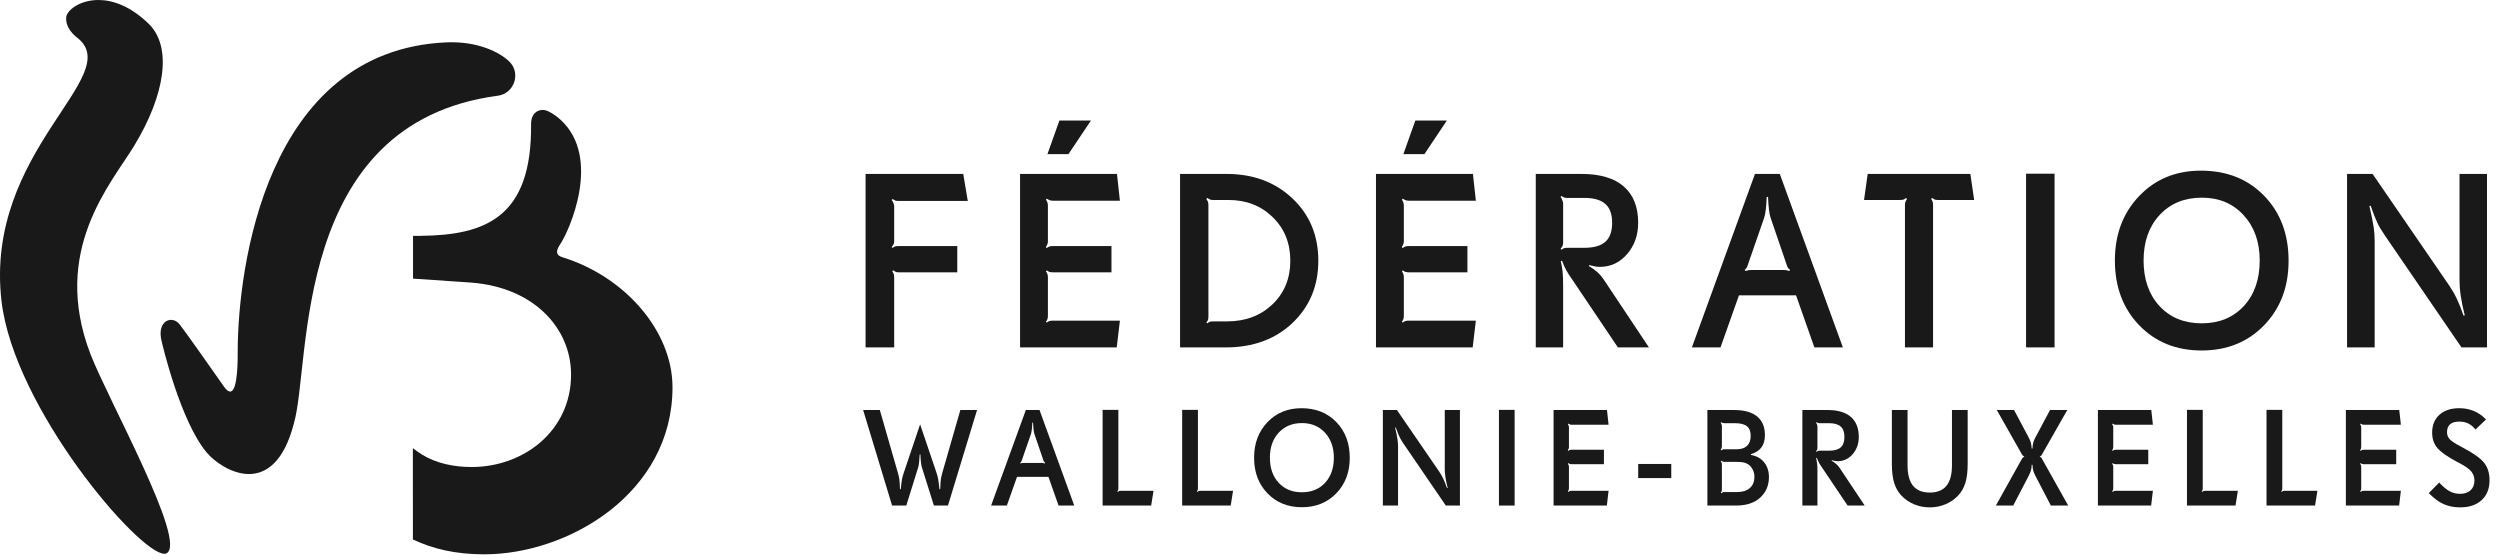 <?xml version="1.0" encoding="UTF-8"?>
<svg width="134px" height="30px" viewBox="0 0 134 30" version="1.1" xmlns="http://www.w3.org/2000/svg" xmlns:xlink="http://www.w3.org/1999/xlink">
    <!-- Generator: Sketch 55.2 (78181) - https://sketchapp.com -->
    <title>Group 9</title>
    <desc>Created with Sketch.</desc>
    <g id="Symbols" stroke="none" stroke-width="1" fill="none" fill-rule="evenodd">
        <g id="Tablette_Footer" transform="translate(-603, -565)" fill="#191919">
            <g id="Group-9" transform="translate(603, 565)">
                <path d="M51.475,21.977 L50.508,25.341 C50.47,25.475 50.443,25.594 50.429,25.701 C50.414,25.807 50.403,25.979 50.396,26.217 L50.353,26.217 C50.329,25.969 50.307,25.792 50.288,25.687 C50.268,25.581 50.239,25.465 50.197,25.341 L49.318,22.745 L48.44,25.347 C48.397,25.468 48.366,25.581 48.347,25.687 C48.327,25.792 48.305,25.969 48.281,26.217 L48.238,26.217 C48.23,25.976 48.221,25.804 48.207,25.701 C48.194,25.597 48.167,25.477 48.126,25.341 L47.159,21.977 L46.264,21.977 L47.816,27.098 L48.577,27.098 L49.216,25.051 C49.235,24.987 49.252,24.896 49.264,24.78 C49.278,24.665 49.288,24.525 49.296,24.358 L49.332,24.356 C49.339,24.521 49.349,24.662 49.363,24.777 C49.375,24.893 49.393,24.985 49.414,25.051 L50.057,27.098 L50.811,27.098 L52.37,21.977 L51.475,21.977 Z" id="Path"></path>
                <path d="M55.718,21.977 L57.58,27.098 L56.739,27.098 L56.197,25.561 L54.512,25.561 L53.968,27.098 L53.123,27.098 L54.985,21.977 L55.718,21.977 Z M55.999,24.842 L56.021,24.806 C55.997,24.789 55.978,24.772 55.965,24.756 C55.952,24.739 55.94,24.716 55.931,24.687 L55.451,23.283 C55.429,23.223 55.412,23.138 55.398,23.029 C55.385,22.92 55.376,22.794 55.371,22.656 L55.332,22.656 C55.327,22.794 55.318,22.92 55.304,23.029 C55.291,23.138 55.274,23.223 55.252,23.283 L54.765,24.687 C54.756,24.716 54.745,24.739 54.733,24.756 C54.72,24.772 54.704,24.789 54.682,24.806 L54.707,24.842 C54.741,24.83 54.768,24.822 54.789,24.819 C54.809,24.815 54.835,24.814 54.866,24.814 L55.837,24.814 C55.871,24.814 55.899,24.815 55.923,24.821 C55.948,24.825 55.973,24.832 55.999,24.842 Z" id="Combined-Shape"></path>
                <path d="M60.093,26.306 C60.047,26.306 60.012,26.311 59.988,26.319 C59.964,26.328 59.94,26.343 59.916,26.365 L59.887,26.336 C59.909,26.312 59.924,26.289 59.932,26.267 C59.94,26.246 59.944,26.21 59.944,26.159 L59.944,21.969 L59.1,21.969 L59.1,27.098 L61.702,27.098 L61.829,26.306 L60.093,26.306 Z" id="Path"></path>
                <path d="M64.357,26.306 C64.311,26.306 64.275,26.311 64.251,26.319 C64.228,26.328 64.204,26.343 64.18,26.365 L64.151,26.336 C64.172,26.312 64.188,26.289 64.195,26.267 C64.204,26.246 64.209,26.21 64.209,26.159 L64.209,21.969 L63.364,21.969 L63.364,27.098 L65.966,27.098 L66.092,26.306 L64.357,26.306 Z" id="Path"></path>
                <path d="M71.625,22.621 C72.106,23.115 72.347,23.755 72.347,24.539 C72.347,25.311 72.106,25.946 71.625,26.443 C71.144,26.939 70.528,27.188 69.78,27.188 C69.03,27.188 68.415,26.939 67.936,26.443 C67.458,25.946 67.219,25.309 67.219,24.532 C67.219,23.764 67.457,23.13 67.934,22.63 C68.413,22.129 69.021,21.88 69.759,21.88 C70.522,21.88 71.144,22.126 71.625,22.621 Z M71.024,25.878 C71.338,25.538 71.495,25.091 71.495,24.532 C71.495,23.986 71.336,23.54 71.021,23.194 C70.704,22.85 70.293,22.677 69.788,22.677 C69.273,22.677 68.858,22.847 68.541,23.188 C68.225,23.528 68.067,23.975 68.067,24.532 C68.067,25.091 68.223,25.538 68.538,25.878 C68.851,26.217 69.265,26.386 69.78,26.386 C70.296,26.386 70.709,26.217 71.024,25.878 Z" id="Combined-Shape"></path>
                <path d="M78.252,21.977 L77.439,21.977 L77.439,25.124 C77.439,25.27 77.451,25.422 77.475,25.581 C77.499,25.738 77.54,25.928 77.595,26.152 L77.558,26.159 C77.491,25.964 77.426,25.8 77.362,25.665 C77.299,25.53 77.223,25.399 77.137,25.271 L74.875,21.977 L74.121,21.977 L74.121,27.098 L74.935,27.098 L74.935,23.943 C74.935,23.809 74.925,23.674 74.905,23.54 C74.885,23.404 74.843,23.199 74.78,22.922 L74.817,22.915 C74.898,23.146 74.964,23.315 75.017,23.425 C75.068,23.532 75.142,23.655 75.238,23.795 L77.496,27.098 L78.252,27.098 L78.252,21.977 Z" id="Path"></path>
                <polygon id="Path" points="80.343 27.098 81.184 27.098 81.184 21.969 80.343 21.969"></polygon>
                <path d="M84.243,26.306 C84.198,26.306 84.162,26.311 84.139,26.319 C84.114,26.328 84.09,26.343 84.062,26.365 L84.037,26.34 C84.057,26.313 84.072,26.287 84.081,26.262 C84.091,26.237 84.095,26.203 84.095,26.159 L84.095,25.03 C84.095,24.994 84.091,24.962 84.081,24.934 C84.072,24.907 84.057,24.879 84.037,24.853 L84.066,24.824 C84.093,24.846 84.117,24.859 84.139,24.868 C84.16,24.874 84.195,24.879 84.243,24.882 L85.971,24.882 L85.971,24.106 L84.243,24.106 C84.2,24.106 84.166,24.11 84.144,24.116 C84.121,24.124 84.094,24.139 84.062,24.164 L84.033,24.135 C84.058,24.099 84.074,24.068 84.083,24.045 C84.092,24.021 84.095,23.991 84.095,23.958 L84.095,22.915 C84.095,22.879 84.091,22.847 84.081,22.819 C84.072,22.792 84.057,22.763 84.037,22.735 L84.062,22.706 C84.098,22.729 84.13,22.746 84.154,22.755 C84.179,22.763 84.21,22.767 84.243,22.767 L86.22,22.767 L86.134,21.977 L83.272,21.977 L83.272,27.098 L86.127,27.098 L86.22,26.306 L84.243,26.306 Z" id="Path"></path>
                <polygon id="Path" points="87.808 25.625 89.58 25.625 89.58 24.868 87.808 24.868"></polygon>
                <path d="M94.559,24.782 C94.729,24.993 94.815,25.254 94.815,25.567 C94.815,26.018 94.66,26.385 94.349,26.67 C94.038,26.955 93.607,27.098 93.054,27.098 L91.516,27.098 L91.516,21.977 L92.946,21.977 C93.489,21.977 93.9,22.092 94.18,22.322 C94.459,22.551 94.6,22.884 94.6,23.32 C94.6,23.591 94.537,23.811 94.415,23.978 C94.292,24.145 94.104,24.266 93.852,24.341 L93.852,24.384 C94.152,24.439 94.388,24.572 94.559,24.782 Z M93.798,26.154 C93.958,26.009 94.038,25.806 94.038,25.546 C94.038,25.443 94.019,25.342 93.981,25.245 C93.943,25.148 93.889,25.062 93.823,24.99 C93.741,24.904 93.645,24.843 93.534,24.808 C93.423,24.773 93.277,24.756 93.094,24.756 L92.441,24.756 C92.396,24.756 92.365,24.751 92.342,24.743 C92.321,24.735 92.295,24.718 92.263,24.694 L92.235,24.726 C92.261,24.765 92.278,24.795 92.283,24.817 C92.291,24.838 92.293,24.868 92.293,24.904 L92.293,26.225 C92.293,26.27 92.291,26.302 92.283,26.321 C92.278,26.341 92.261,26.367 92.235,26.401 L92.263,26.434 C92.295,26.41 92.321,26.393 92.342,26.385 C92.365,26.377 92.396,26.373 92.441,26.373 L93.123,26.373 C93.412,26.373 93.637,26.299 93.798,26.154 Z M93.644,23.895 C93.773,23.77 93.837,23.592 93.837,23.359 C93.837,23.127 93.771,22.958 93.639,22.849 C93.506,22.739 93.292,22.684 92.996,22.684 L92.433,22.684 C92.387,22.684 92.354,22.68 92.332,22.673 C92.31,22.667 92.285,22.65 92.257,22.627 L92.228,22.656 C92.253,22.694 92.268,22.725 92.277,22.747 C92.285,22.77 92.291,22.798 92.293,22.832 L92.293,23.932 C92.293,23.986 92.275,24.04 92.239,24.095 C92.235,24.102 92.231,24.108 92.228,24.113 L92.257,24.142 C92.288,24.118 92.314,24.102 92.336,24.093 C92.358,24.085 92.389,24.08 92.433,24.08 L93.094,24.08 C93.332,24.08 93.515,24.019 93.644,23.895 Z" id="Combined-Shape"></path>
                <path d="M98.595,25.066 L99.949,27.098 L99.032,27.098 L97.719,25.146 C97.62,25.006 97.55,24.897 97.506,24.819 C97.465,24.741 97.423,24.647 97.382,24.539 L97.347,24.55 C97.372,24.67 97.39,24.776 97.401,24.868 C97.41,24.959 97.415,25.1 97.415,25.293 L97.415,27.098 L96.607,27.098 L96.607,21.977 L97.96,21.977 C98.506,21.977 98.922,22.1 99.205,22.346 C99.489,22.594 99.631,22.95 99.631,23.417 C99.631,23.782 99.521,24.091 99.305,24.342 C99.086,24.594 98.819,24.72 98.502,24.72 C98.456,24.72 98.408,24.715 98.357,24.707 C98.307,24.698 98.251,24.686 98.187,24.668 L98.172,24.694 C98.267,24.749 98.349,24.808 98.418,24.869 C98.488,24.93 98.547,24.997 98.595,25.066 Z M98.664,23.978 C98.796,23.859 98.861,23.672 98.861,23.417 C98.861,23.166 98.795,22.982 98.662,22.863 C98.529,22.744 98.322,22.684 98.043,22.684 L97.545,22.684 C97.501,22.684 97.469,22.68 97.447,22.673 C97.425,22.667 97.4,22.65 97.368,22.627 L97.34,22.656 C97.359,22.682 97.373,22.708 97.384,22.732 C97.395,22.758 97.405,22.793 97.415,22.836 L97.415,24.009 C97.415,24.042 97.41,24.072 97.399,24.099 C97.388,24.125 97.368,24.154 97.34,24.186 L97.368,24.215 C97.395,24.193 97.419,24.178 97.442,24.17 C97.465,24.161 97.499,24.157 97.545,24.157 L98.043,24.157 C98.325,24.157 98.531,24.097 98.664,23.978 Z" id="Combined-Shape"></path>
                <path d="M105.467,21.977 L104.625,21.977 L104.625,24.94 C104.625,25.43 104.528,25.797 104.33,26.038 C104.132,26.28 103.834,26.401 103.435,26.401 C103.036,26.401 102.738,26.28 102.54,26.038 C102.342,25.797 102.245,25.43 102.245,24.94 L102.245,21.977 L101.404,21.977 L101.404,24.856 C101.404,25.28 101.446,25.626 101.53,25.892 C101.614,26.159 101.743,26.384 101.92,26.567 C102.112,26.769 102.339,26.925 102.6,27.032 C102.861,27.141 103.139,27.195 103.435,27.195 C103.73,27.195 104.01,27.141 104.27,27.032 C104.531,26.925 104.759,26.769 104.951,26.567 C105.126,26.384 105.256,26.159 105.341,25.892 C105.426,25.626 105.467,25.28 105.467,24.856 L105.467,21.977 Z" id="Path"></path>
                <path d="M109.46,24.608 C109.437,24.562 109.417,24.532 109.401,24.519 C109.386,24.506 109.364,24.495 109.339,24.489 L109.339,24.459 C109.364,24.452 109.386,24.442 109.401,24.429 C109.417,24.415 109.437,24.386 109.46,24.341 L110.806,21.977 L109.881,21.977 L109.114,23.417 C109.052,23.532 109.009,23.626 108.988,23.699 C108.966,23.77 108.949,23.886 108.937,24.045 L108.901,24.045 C108.889,23.896 108.871,23.783 108.848,23.707 C108.826,23.632 108.783,23.534 108.72,23.417 L107.953,21.977 L107.029,21.977 L108.367,24.341 C108.389,24.379 108.408,24.406 108.426,24.423 C108.445,24.44 108.468,24.452 108.493,24.459 L108.493,24.489 C108.468,24.495 108.445,24.508 108.426,24.525 C108.408,24.541 108.389,24.569 108.367,24.608 L106.978,27.098 L107.909,27.098 L108.72,25.538 C108.793,25.399 108.839,25.292 108.858,25.217 C108.88,25.143 108.894,25.041 108.901,24.91 L108.937,24.91 C108.949,25.057 108.965,25.168 108.986,25.241 C109.006,25.314 109.049,25.413 109.114,25.538 L109.926,27.098 L110.856,27.098 L109.46,24.608 Z" id="Path"></path>
                <path d="M113.418,26.306 C113.372,26.306 113.338,26.311 113.313,26.319 C113.289,26.328 113.264,26.343 113.237,26.365 L113.213,26.34 C113.232,26.313 113.246,26.287 113.256,26.262 C113.266,26.237 113.27,26.203 113.27,26.159 L113.27,25.03 C113.27,24.994 113.266,24.962 113.256,24.934 C113.246,24.907 113.232,24.879 113.213,24.853 L113.242,24.824 C113.267,24.846 113.291,24.859 113.313,24.868 C113.336,24.874 113.37,24.879 113.418,24.882 L115.147,24.882 L115.147,24.106 L113.418,24.106 C113.374,24.106 113.342,24.11 113.319,24.116 C113.296,24.124 113.269,24.139 113.237,24.164 L113.21,24.135 C113.233,24.099 113.249,24.068 113.258,24.045 C113.266,24.021 113.27,23.991 113.27,23.958 L113.27,22.915 C113.27,22.879 113.266,22.847 113.256,22.819 C113.246,22.792 113.232,22.763 113.213,22.735 L113.237,22.706 C113.274,22.729 113.304,22.746 113.329,22.755 C113.356,22.763 113.384,22.767 113.418,22.767 L115.395,22.767 L115.309,21.977 L112.448,21.977 L112.448,27.098 L115.301,27.098 L115.395,26.306 L113.418,26.306 Z" id="Path"></path>
                <path d="M118.215,26.306 C118.169,26.306 118.133,26.311 118.11,26.319 C118.086,26.328 118.062,26.343 118.037,26.365 L118.009,26.336 C118.031,26.312 118.045,26.289 118.053,26.267 C118.062,26.246 118.067,26.21 118.067,26.159 L118.067,21.969 L117.222,21.969 L117.222,27.098 L119.824,27.098 L119.95,26.306 L118.215,26.306 Z" id="Path"></path>
                <path d="M122.477,26.306 C122.432,26.306 122.397,26.311 122.373,26.319 C122.349,26.328 122.325,26.343 122.301,26.365 L122.271,26.336 C122.293,26.312 122.309,26.289 122.317,26.267 C122.325,26.246 122.33,26.21 122.33,26.159 L122.33,21.969 L121.485,21.969 L121.485,27.098 L124.087,27.098 L124.213,26.306 L122.477,26.306 Z" id="Path"></path>
                <path d="M126.709,26.306 C126.664,26.306 126.628,26.311 126.605,26.319 C126.58,26.328 126.554,26.343 126.528,26.365 L126.505,26.34 C126.523,26.313 126.537,26.287 126.547,26.262 C126.556,26.237 126.561,26.203 126.561,26.159 L126.561,25.03 C126.561,24.994 126.556,24.962 126.547,24.934 C126.537,24.907 126.523,24.879 126.505,24.853 L126.532,24.824 C126.559,24.846 126.583,24.859 126.605,24.868 C126.625,24.874 126.661,24.879 126.709,24.882 L128.437,24.882 L128.437,24.106 L126.709,24.106 C126.666,24.106 126.632,24.11 126.609,24.116 C126.587,24.124 126.56,24.139 126.528,24.164 L126.501,24.135 C126.524,24.099 126.54,24.068 126.548,24.045 C126.556,24.021 126.561,23.991 126.561,23.958 L126.561,22.915 C126.561,22.879 126.556,22.847 126.547,22.819 C126.537,22.792 126.523,22.763 126.505,22.735 L126.528,22.706 C126.564,22.729 126.595,22.746 126.621,22.755 C126.645,22.763 126.675,22.767 126.709,22.767 L128.687,22.767 L128.6,21.977 L125.739,21.977 L125.739,27.098 L128.593,27.098 L128.687,26.306 L126.709,26.306 Z" id="Path"></path>
                <path d="M133.148,24.804 C132.954,24.562 132.58,24.295 132.024,24.001 L131.9,23.932 C131.608,23.782 131.411,23.654 131.311,23.55 C131.211,23.447 131.161,23.319 131.161,23.164 C131.161,22.977 131.216,22.835 131.326,22.74 C131.435,22.645 131.6,22.598 131.819,22.598 C131.998,22.598 132.157,22.631 132.294,22.697 C132.431,22.763 132.562,22.871 132.684,23.02 L133.251,22.485 L133.193,22.428 C133.015,22.25 132.808,22.114 132.575,22.02 C132.34,21.926 132.087,21.88 131.819,21.88 C131.37,21.88 131.016,21.996 130.755,22.231 C130.495,22.466 130.363,22.785 130.363,23.189 C130.363,23.355 130.386,23.506 130.432,23.641 C130.478,23.775 130.547,23.897 130.641,24.009 C130.742,24.126 130.878,24.246 131.05,24.365 C131.221,24.486 131.437,24.616 131.698,24.756 L131.825,24.821 C132.153,24.994 132.368,25.148 132.473,25.286 C132.578,25.424 132.63,25.581 132.63,25.759 C132.63,25.978 132.561,26.151 132.422,26.279 C132.284,26.406 132.096,26.469 131.855,26.469 C131.654,26.469 131.47,26.423 131.301,26.332 C131.133,26.241 130.946,26.085 130.739,25.863 L130.182,26.434 L130.237,26.484 C130.49,26.737 130.744,26.919 130.999,27.03 C131.254,27.139 131.544,27.195 131.869,27.195 C132.351,27.195 132.734,27.065 133.016,26.807 C133.298,26.549 133.439,26.194 133.439,25.745 C133.439,25.36 133.341,25.045 133.148,24.804 L133.148,24.804 Z" id="Path"></path>
                <path d="M51.63,9.323 L46.395,9.323 L46.395,18.621 L47.928,18.621 L47.928,14.867 C47.928,14.788 47.921,14.729 47.906,14.687 C47.89,14.645 47.863,14.596 47.824,14.54 L47.876,14.487 C47.933,14.53 47.981,14.56 48.02,14.575 C48.06,14.591 48.119,14.598 48.197,14.598 L51.31,14.598 L51.31,13.19 L48.171,13.19 C48.075,13.19 48.009,13.196 47.974,13.209 C47.94,13.222 47.895,13.249 47.844,13.288 L47.791,13.242 C47.847,13.176 47.884,13.122 47.902,13.078 C47.92,13.035 47.928,12.982 47.928,12.921 L47.928,11.04 C47.911,10.948 47.893,10.883 47.876,10.844 C47.858,10.804 47.83,10.763 47.791,10.719 L47.85,10.667 C47.906,10.711 47.954,10.739 47.994,10.752 C48.033,10.765 48.092,10.771 48.171,10.771 L51.873,10.771 L51.63,9.323 Z" id="Path"></path>
                <path d="M56.437,17.187 C56.354,17.187 56.291,17.194 56.247,17.209 C56.203,17.225 56.157,17.251 56.109,17.291 L56.063,17.245 C56.099,17.197 56.125,17.15 56.142,17.104 C56.159,17.058 56.168,16.997 56.168,16.917 L56.168,14.867 C56.168,14.802 56.159,14.744 56.142,14.693 C56.125,14.643 56.099,14.594 56.063,14.546 L56.116,14.493 C56.164,14.533 56.207,14.559 56.247,14.572 C56.286,14.585 56.35,14.594 56.437,14.598 L59.575,14.598 L59.575,13.19 L56.437,13.19 C56.358,13.19 56.298,13.196 56.257,13.209 C56.215,13.222 56.166,13.25 56.109,13.295 L56.057,13.242 C56.1,13.176 56.13,13.122 56.145,13.078 C56.161,13.035 56.168,12.982 56.168,12.921 L56.168,11.027 C56.168,10.962 56.159,10.904 56.142,10.853 C56.125,10.804 56.099,10.752 56.063,10.7 L56.109,10.648 C56.175,10.691 56.231,10.72 56.277,10.736 C56.322,10.751 56.376,10.758 56.437,10.758 L60.027,10.758 L59.87,9.323 L54.675,9.323 L54.675,18.621 L59.857,18.621 L60.027,17.187 L56.437,17.187 Z" id="Path"></path>
                <polygon id="Path" points="56.784 6.46 56.142 8.262 57.269 8.262 58.475 6.46"></polygon>
                <path d="M69.273,10.634 C70.198,11.508 70.662,12.622 70.662,13.976 C70.662,15.317 70.202,16.426 69.283,17.305 C68.362,18.182 67.166,18.621 65.695,18.621 L63.251,18.621 L63.251,9.323 L65.747,9.323 C67.172,9.323 68.345,9.76 69.273,10.634 Z M68.205,16.312 C68.841,15.702 69.161,14.923 69.161,13.976 C69.161,13.032 68.847,12.254 68.218,11.64 C67.588,11.026 66.797,10.719 65.845,10.719 L65.04,10.719 C64.961,10.719 64.902,10.712 64.863,10.697 C64.824,10.681 64.775,10.652 64.718,10.608 L64.66,10.667 C64.703,10.728 64.733,10.781 64.748,10.824 C64.763,10.868 64.771,10.922 64.771,10.988 L64.771,16.957 C64.771,17.044 64.764,17.108 64.751,17.147 C64.738,17.187 64.707,17.229 64.66,17.278 L64.718,17.33 C64.767,17.287 64.81,17.259 64.85,17.245 C64.889,17.232 64.952,17.226 65.04,17.226 L65.773,17.226 C66.756,17.226 67.566,16.921 68.205,16.312 Z" id="Combined-Shape"></path>
                <path d="M75.515,17.187 C75.432,17.187 75.369,17.194 75.325,17.209 C75.281,17.225 75.235,17.251 75.187,17.291 L75.143,17.245 C75.176,17.197 75.202,17.15 75.22,17.104 C75.237,17.058 75.246,16.997 75.246,16.917 L75.246,14.867 C75.246,14.802 75.237,14.744 75.22,14.693 C75.202,14.643 75.176,14.594 75.143,14.546 L75.193,14.493 C75.241,14.533 75.286,14.559 75.325,14.572 C75.364,14.585 75.428,14.594 75.515,14.598 L78.654,14.598 L78.654,13.19 L75.515,13.19 C75.436,13.19 75.376,13.196 75.335,13.209 C75.292,13.222 75.244,13.25 75.187,13.295 L75.135,13.242 C75.178,13.176 75.208,13.122 75.222,13.078 C75.238,13.035 75.246,12.982 75.246,12.921 L75.246,11.027 C75.246,10.962 75.237,10.904 75.22,10.853 C75.202,10.804 75.176,10.752 75.143,10.7 L75.187,10.648 C75.253,10.691 75.308,10.72 75.354,10.736 C75.4,10.751 75.453,10.758 75.515,10.758 L79.106,10.758 L78.949,9.323 L73.752,9.323 L73.752,18.621 L78.935,18.621 L79.106,17.187 L75.515,17.187 Z" id="Path"></path>
                <polygon id="Path" points="75.863 6.46 75.22 8.262 76.347 8.262 77.553 6.46"></polygon>
                <path d="M85.926,14.932 L88.383,18.621 L86.719,18.621 L84.334,15.076 C84.155,14.823 84.027,14.625 83.95,14.483 C83.874,14.342 83.798,14.172 83.724,13.976 L83.659,13.995 C83.707,14.214 83.74,14.406 83.757,14.572 C83.775,14.738 83.784,14.996 83.784,15.345 L83.784,18.621 L82.317,18.621 L82.317,9.323 L84.773,9.323 C85.765,9.323 86.519,9.548 87.034,9.995 C87.549,10.443 87.806,11.091 87.806,11.938 C87.806,12.602 87.608,13.163 87.214,13.619 C86.818,14.075 86.333,14.304 85.756,14.304 C85.673,14.304 85.585,14.296 85.494,14.281 C85.403,14.265 85.3,14.242 85.186,14.211 L85.16,14.257 C85.33,14.358 85.479,14.464 85.605,14.575 C85.732,14.687 85.839,14.806 85.926,14.932 Z M86.05,12.957 C86.291,12.741 86.411,12.401 86.411,11.938 C86.411,11.484 86.29,11.148 86.047,10.932 C85.805,10.716 85.431,10.608 84.923,10.608 L84.02,10.608 C83.941,10.608 83.882,10.601 83.843,10.588 C83.803,10.575 83.755,10.546 83.698,10.503 L83.646,10.555 C83.681,10.603 83.708,10.65 83.727,10.697 C83.747,10.742 83.766,10.804 83.784,10.883 L83.784,13.013 C83.784,13.074 83.774,13.128 83.754,13.176 C83.734,13.225 83.698,13.277 83.646,13.334 L83.698,13.386 C83.747,13.346 83.791,13.319 83.832,13.304 C83.874,13.289 83.936,13.282 84.02,13.282 L84.923,13.282 C85.435,13.282 85.81,13.173 86.05,12.957 Z" id="Combined-Shape"></path>
                <path d="M95.397,9.323 L98.778,18.621 L97.251,18.621 L96.268,15.83 L93.208,15.83 L92.219,18.621 L90.685,18.621 L94.066,9.323 L95.397,9.323 Z M95.908,14.526 L95.946,14.461 C95.903,14.43 95.869,14.4 95.845,14.369 C95.821,14.338 95.801,14.297 95.784,14.244 L94.912,11.695 C94.872,11.587 94.84,11.433 94.816,11.233 C94.793,11.035 94.776,10.809 94.768,10.555 L94.695,10.555 C94.687,10.809 94.67,11.035 94.647,11.233 C94.622,11.433 94.591,11.587 94.552,11.695 L93.667,14.244 C93.649,14.297 93.63,14.338 93.608,14.369 C93.586,14.4 93.556,14.43 93.516,14.461 L93.562,14.526 C93.624,14.504 93.672,14.49 93.71,14.483 C93.747,14.477 93.793,14.473 93.85,14.473 L95.612,14.473 C95.674,14.473 95.726,14.478 95.771,14.487 C95.814,14.496 95.859,14.509 95.908,14.526 Z" id="Combined-Shape"></path>
                <path d="M105.611,9.323 L100.108,9.323 L99.912,10.719 L101.838,10.719 C101.921,10.719 101.984,10.712 102.027,10.697 C102.071,10.681 102.115,10.654 102.158,10.614 L102.217,10.667 C102.168,10.737 102.139,10.792 102.125,10.834 C102.112,10.875 102.106,10.926 102.106,10.988 L102.106,18.621 L103.612,18.621 L103.612,10.988 C103.612,10.918 103.606,10.861 103.59,10.814 C103.575,10.768 103.547,10.717 103.509,10.66 L103.561,10.608 C103.617,10.652 103.666,10.681 103.705,10.697 C103.744,10.712 103.804,10.719 103.882,10.719 L105.815,10.719 L105.611,9.323 Z" id="Path"></path>
                <polygon id="Path" points="108.597 18.621 110.124 18.621 110.124 9.31 108.597 9.31"></polygon>
                <path d="M121.357,10.493 C122.23,11.391 122.668,12.552 122.668,13.976 C122.668,15.377 122.23,16.53 121.357,17.433 C120.484,18.334 119.367,18.786 118.009,18.786 C116.645,18.786 115.529,18.334 114.66,17.433 C113.791,16.53 113.358,15.374 113.358,13.963 C113.358,12.57 113.789,11.418 114.657,10.509 C115.523,9.602 116.628,9.147 117.969,9.147 C119.354,9.147 120.484,9.596 121.357,10.493 Z M120.266,16.407 C120.835,15.791 121.12,14.976 121.12,13.963 C121.12,12.972 120.833,12.162 120.259,11.535 C119.685,10.908 118.938,10.595 118.021,10.595 C117.087,10.595 116.333,10.904 115.758,11.522 C115.184,12.14 114.896,12.954 114.896,13.963 C114.896,14.976 115.182,15.791 115.751,16.407 C116.321,17.022 117.074,17.33 118.009,17.33 C118.943,17.33 119.696,17.022 120.266,16.407 Z" id="Combined-Shape"></path>
                <path d="M133.303,9.323 L131.83,9.323 L131.83,15.037 C131.83,15.304 131.852,15.58 131.895,15.866 C131.939,16.153 132.011,16.498 132.111,16.904 L132.045,16.917 C131.924,16.564 131.805,16.264 131.689,16.021 C131.573,15.776 131.436,15.538 131.279,15.306 L127.171,9.323 L125.802,9.323 L125.802,18.621 L127.282,18.621 L127.282,12.894 C127.282,12.651 127.263,12.406 127.226,12.161 C127.189,11.916 127.114,11.543 127,11.04 L127.066,11.027 C127.215,11.447 127.335,11.755 127.43,11.951 C127.524,12.147 127.658,12.373 127.833,12.626 L131.935,18.621 L133.303,18.621 L133.303,9.323 Z" id="Path"></path>
                <path d="M5.276,3.0908609e-13 C4.272,3.0908609e-13 3.587,0.551 3.548,0.924 C3.506,1.338 3.773,1.741 4.134,2.017 C6.784,4.062 -0.861,8.04 0.081,16.14 C0.75,21.87 7.434,29.683 8.812,29.683 C8.864,29.683 8.91,29.672 8.945,29.648 C10.011,28.968 5.813,21.464 4.852,18.988 C2.716,13.429 5.94,9.874 7.197,7.805 C8.848,5.085 9.251,2.51 7.961,1.267 C6.978,0.316 6.035,3.0908609e-13 5.276,3.0908609e-13" id="Fill-5"></path>
                <path d="M24.201,2.265 C24.112,2.265 24.021,2.267 23.928,2.27 C14.19,2.702 12.764,14.485 12.741,18.752 C12.741,19.12 12.77,20.988 12.336,20.988 C12.247,20.988 12.14,20.911 12.009,20.728 C11.503,20.015 10.058,17.941 9.627,17.384 C9.502,17.224 9.333,17.145 9.169,17.145 C8.823,17.145 8.497,17.498 8.646,18.209 C8.721,18.569 9.687,22.594 11.075,24.25 C11.475,24.731 12.393,25.408 13.343,25.408 C14.266,25.408 15.22,24.768 15.757,22.679 C16.686,19.448 15.583,6.6 26.676,5.132 C27.553,5.015 27.891,3.987 27.375,3.382 C27.01,2.955 25.895,2.265 24.201,2.265" id="Fill-7"></path>
                <path d="M30.142,13.787 C29.791,13.678 29.775,13.463 30.033,13.082 C30.477,12.43 32.287,8.493 30.056,6.428 C29.875,6.26 29.639,6.085 29.384,5.964 C28.974,5.77 28.458,5.976 28.465,6.656 C28.518,11.647 26.031,12.604 22.551,12.641 L22.138,12.641 L22.138,14.934 L25.219,15.144 L25.275,15.149 C28.605,15.408 30.609,17.579 30.609,20.08 C30.609,23.088 28.076,25.032 25.276,25.032 C24.347,25.032 23.393,24.842 22.623,24.367 C22.478,24.276 22.281,24.137 22.129,24.023 C22.129,24.412 22.132,28.916 22.132,28.916 C23.194,29.416 24.4,29.712 25.959,29.712 C30.441,29.712 36.046,26.453 36.046,20.755 C36.046,17.786 33.55,14.842 30.142,13.787" id="Fill-9"></path>
            </g>
        </g>
    </g>
</svg>
